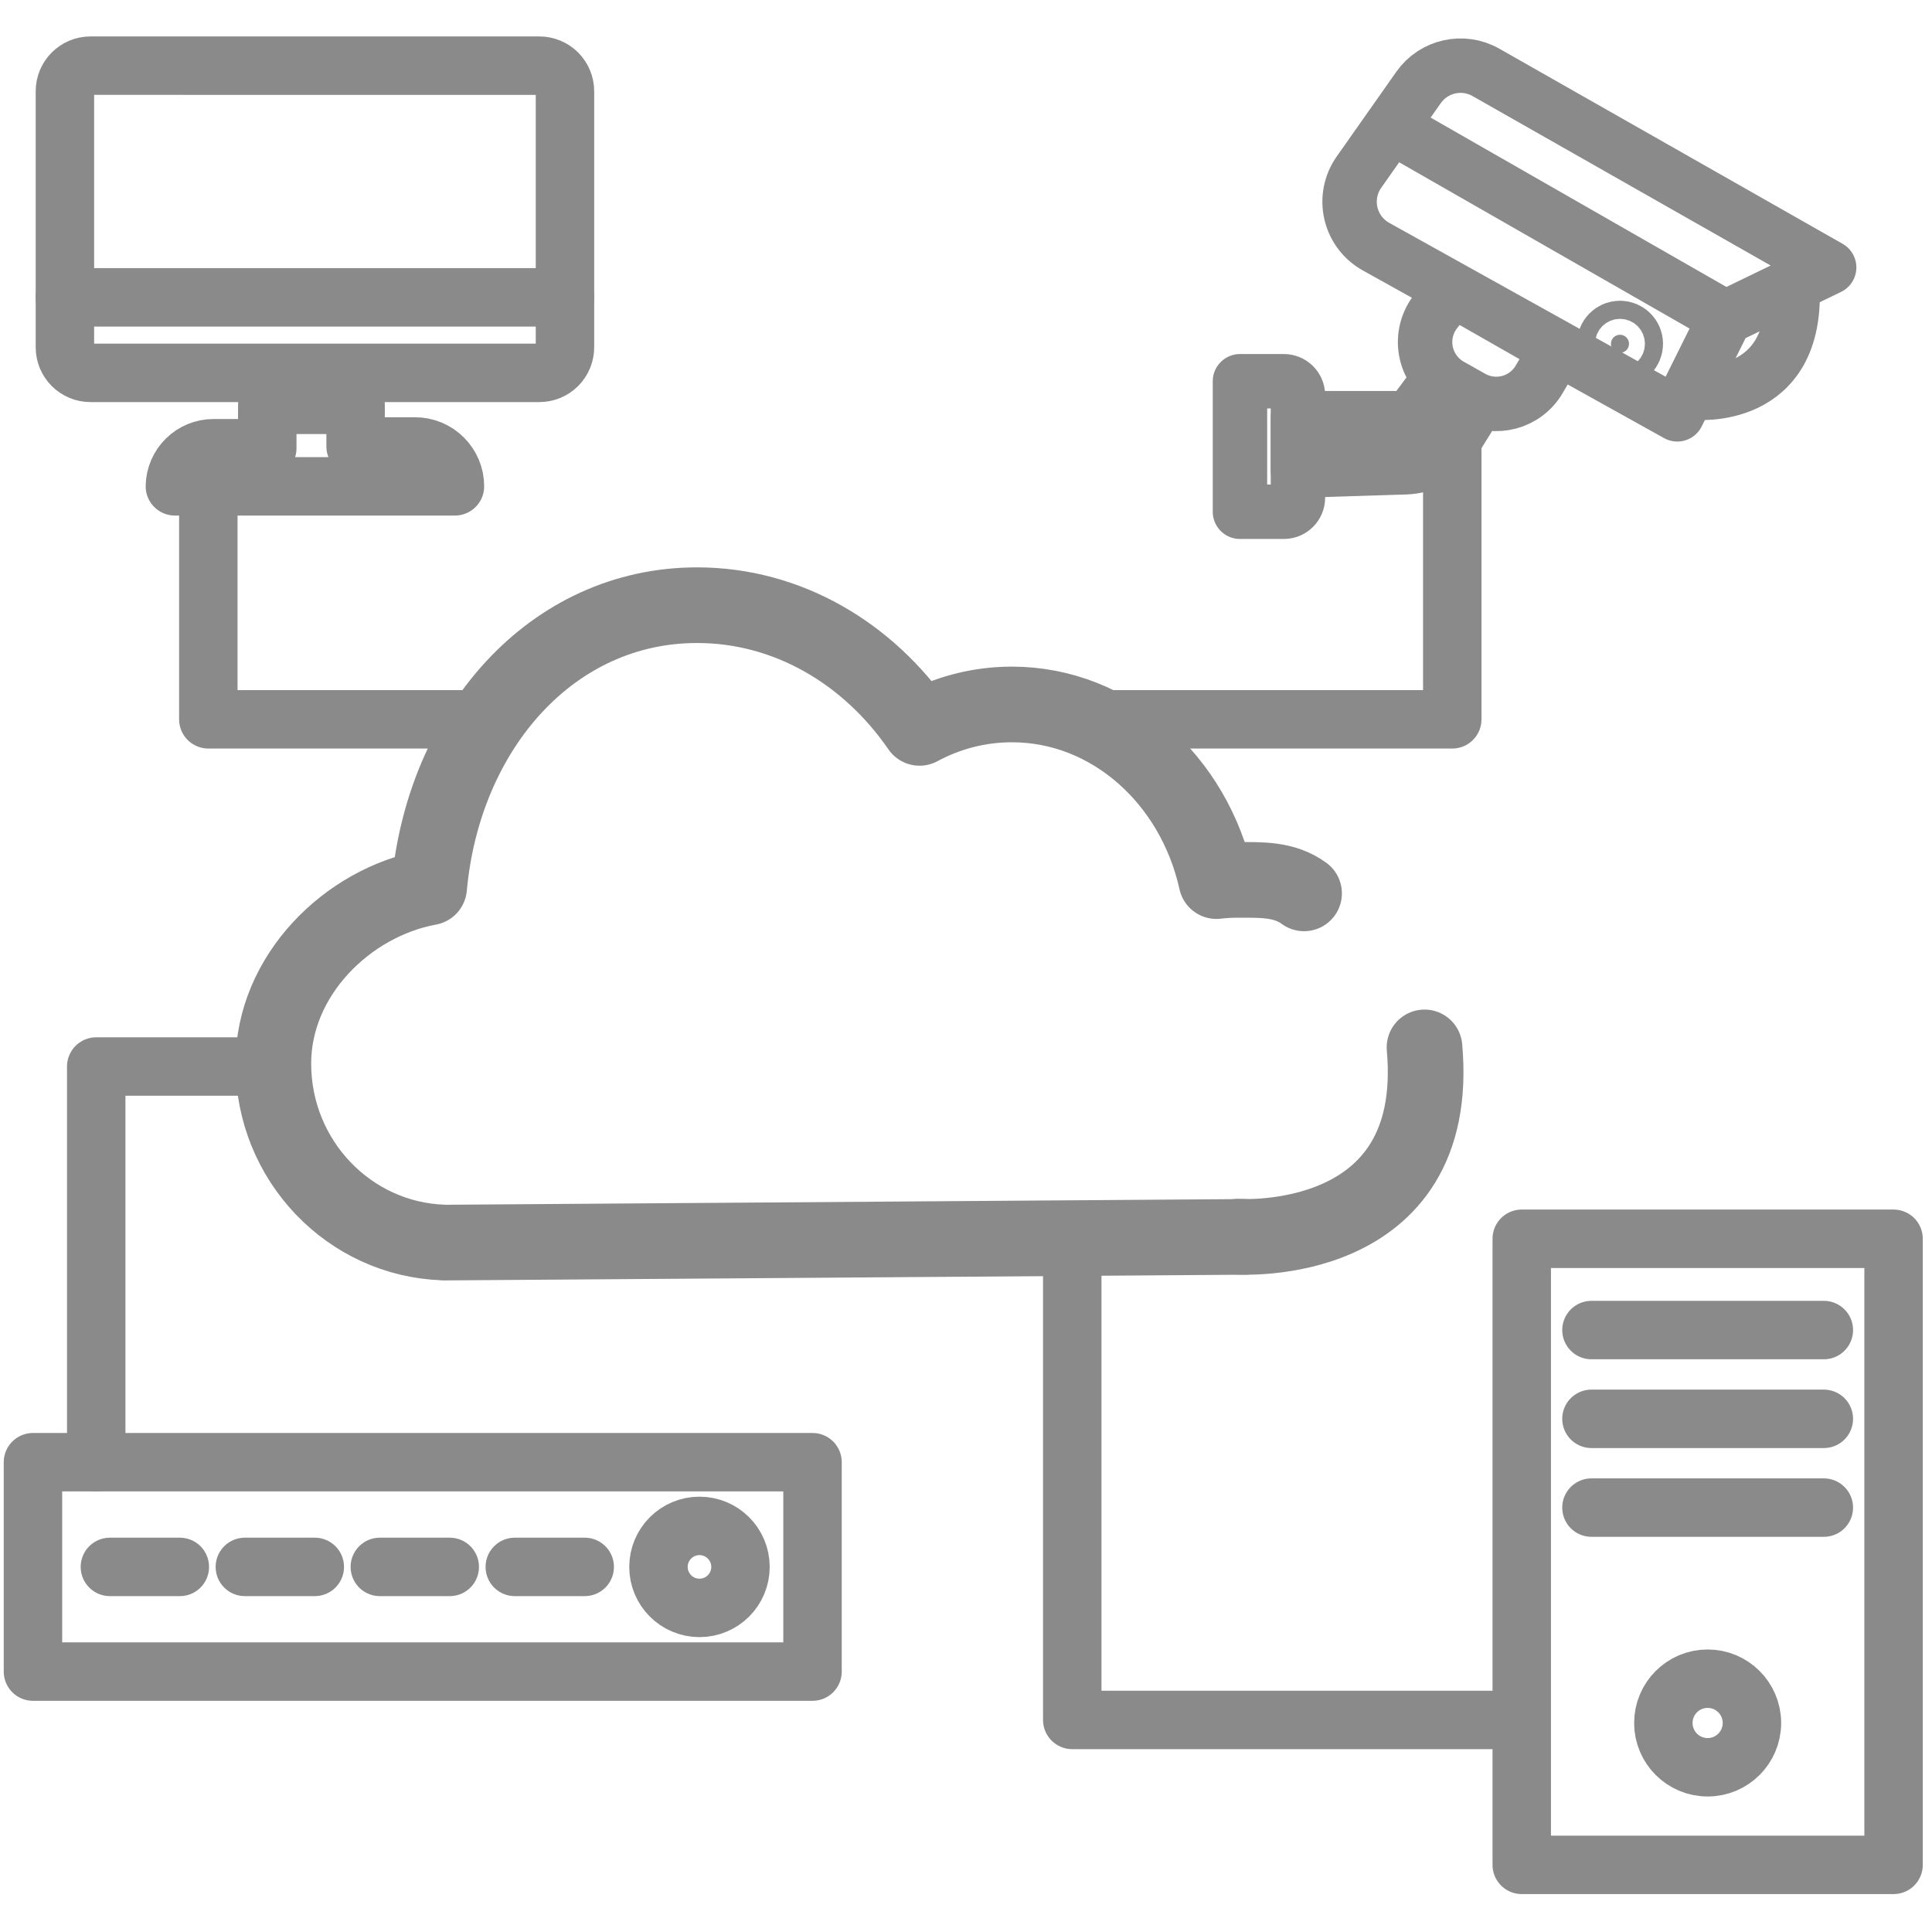 <?xml version="1.0" encoding="UTF-8" standalone="no"?><!DOCTYPE svg PUBLIC "-//W3C//DTD SVG 1.1//EN" "http://www.w3.org/Graphics/SVG/1.1/DTD/svg11.dtd"><svg width="100%" height="100%" viewBox="0 0 284 284" version="1.1" xmlns="http://www.w3.org/2000/svg" xmlns:xlink="http://www.w3.org/1999/xlink" xml:space="preserve" xmlns:serif="http://www.serif.com/" style="fill-rule:evenodd;clip-rule:evenodd;stroke-linecap:round;stroke-linejoin:round;stroke-miterlimit:1.5;"><g><g><path d="M212.678,56.322c-1.597,-1.088 -2.706,-2.771 -3.067,-4.686c-0.399,-2.117 0.157,-4.302 1.519,-5.971c1.537,-1.884 2.266,-3.163 2.266,-3.163l15.468,8.825c-0,0 -1.238,2.107 -2.613,4.445c-2.019,3.435 -6.419,4.619 -9.889,2.659l-2.994,-1.69l3.906,2.372c-0,-0 -1.739,2.796 -3.323,5.341c-1.586,2.55 -4.342,4.139 -7.344,4.233c-6.092,0.192 -15.813,0.498 -15.813,0.498l-0,-7.711l15.457,-0c0.643,-0 1.247,-0.304 1.631,-0.819c1.193,-1.6 3.719,-4.988 3.719,-4.988l1.077,0.655Zm-10.413,-20.071c-1.871,-1.041 -3.211,-2.827 -3.689,-4.914c-0.477,-2.087 -0.046,-4.278 1.186,-6.029c2.755,-3.916 6.166,-8.764 8.76,-12.45c2.238,-3.181 6.525,-4.141 9.906,-2.22c14.504,8.244 50.454,28.676 50.454,28.676l-15.26,7.386l-7.062,14.206c-0,-0 -30.047,-16.724 -44.295,-24.655Z" style="fill:none;stroke:#8a8a8a;stroke-width:8px;"/><path d="M253.622,46.7l-48.321,-27.668" style="fill:none;stroke:#8a8a8a;stroke-width:8px;"/><path d="M249.113,57.706c0,-0 15.353,1.676 14.354,-15.86" style="fill:none;stroke:#8a8a8a;stroke-width:8px;"/><circle cx="238.134" cy="50.537" r="1.329" style="fill:#8a8a8a;stroke:#8a8a8a;stroke-width:10px;"/><path d="M190.794,73.16l-0,-15.051c-0,-1.141 -0.925,-2.066 -2.067,-2.066l-6.455,-0l-0,19.184l6.455,-0c1.142,-0 2.067,-0.925 2.067,-2.067Z" style="fill:none;stroke:#8a8a8a;stroke-width:8px;"/></g><g id="datanetwork"><g id="služby"><g><path d="M182.919,181.82l-117.714,0.84l0,-0.014c-13.888,-0.459 -25.024,-12.07 -25.024,-26.306c0,-12.914 10.834,-23.668 22.902,-25.895c2.119,-23.288 18.037,-41.484 39.387,-41.484c13.308,0 25.154,7.069 32.703,18.035c4.097,-2.206 8.705,-3.443 13.571,-3.443c14.556,0 26.778,11.073 30.069,25.969c0.993,-0.119 2,-0.179 3.023,-0.179c3.49,0 6.928,-0.164 9.861,1.982" style="fill:none;stroke:#8a8a8a;stroke-width:11.12px;"/></g><g><path d="M181.983,181.791c-0,0 30.085,2.033 27.416,-27.826" style="fill:none;stroke:#8a8a8a;stroke-width:11.12px;"/></g></g><path d="M14.146,214.941l-0,-58.163l26.031,-0" style="fill:none;stroke:#8a8a8a;stroke-width:8.59px;"/><path d="M30.623,71.489l-0,34.249l40.591,-0" style="fill:none;stroke:#8a8a8a;stroke-width:8.59px;"/><path d="M157.62,182.659l-0,70.169l65.55,0" style="fill:none;stroke:#8a8a8a;stroke-width:8.59px;"/><path d="M213.482,65.292l0,40.446l-57.124,-0" style="fill:none;stroke:#8a8a8a;stroke-width:8.59px;"/><g><g><path d="M29.893,9.651l-16.587,0c-2.079,0 -3.765,1.686 -3.765,3.765l-0,37.63c-0,1 0.393,1.957 1.101,2.664c0.707,0.704 1.664,1.101 2.664,1.101l65.978,0c1,0 1.957,-0.397 2.664,-1.101c0.704,-0.707 1.102,-1.664 1.102,-2.664l-0,-37.63c-0,-0.999 -0.398,-1.956 -1.102,-2.664c-0.707,-0.704 -1.664,-1.101 -2.664,-1.101l-52.354,0" style="fill:none;stroke:#8a8a8a;stroke-width:8.59px;"/></g><g><path d="M9.541,43.71l73.509,-0" style="fill:none;stroke:#8a8a8a;stroke-width:8.59px;"/></g><g><path d="M25.708,71.49l41.168,-0c-0,-1.556 -0.617,-3.043 -1.718,-4.141c-1.098,-1.101 -2.585,-1.718 -4.141,-1.718l-8.743,-0l-0,-6.122l-12.985,-0l-0,6.378l-7.895,0c-3.108,0 -5.639,2.495 -5.686,5.603Z" style="fill:none;stroke:#8a8a8a;stroke-width:8.59px;"/></g></g><g><g><rect x="4.845" y="214.941" width="114.594" height="30.779" style="fill:none;stroke:#8a8a8a;stroke-width:8.59px;"/></g><g><path d="M16.155,230.331l10.28,-0" style="fill:none;stroke:#8a8a8a;stroke-width:8.59px;"/></g><g><path d="M55.834,230.331l10.279,-0" style="fill:none;stroke:#8a8a8a;stroke-width:8.59px;"/></g><g><path d="M35.994,230.331l10.28,-0" style="fill:none;stroke:#8a8a8a;stroke-width:8.59px;"/></g><g><path d="M75.673,230.331l10.28,-0" style="fill:none;stroke:#8a8a8a;stroke-width:8.59px;"/></g><g><circle cx="102.822" cy="230.331" r="6.028" style="fill:none;stroke:#8a8a8a;stroke-width:8.59px;"/></g></g><g><g><rect x="223.692" y="182.097" width="54.657" height="92.033" style="fill:none;stroke:#8a8a8a;stroke-width:8.59px;"/></g><g><circle cx="251.02" cy="253.275" r="6.511" style="fill:none;stroke:#8a8a8a;stroke-width:8.59px;"/></g><g><path d="M233.94,195.516l34.16,-0" style="fill:none;stroke:#8a8a8a;stroke-width:8.59px;"/></g><g><path d="M233.94,208.565l34.16,-0" style="fill:none;stroke:#8a8a8a;stroke-width:8.59px;"/></g><g><path d="M233.94,221.614l34.16,0" style="fill:none;stroke:#8a8a8a;stroke-width:8.59px;"/></g></g></g></g></svg>